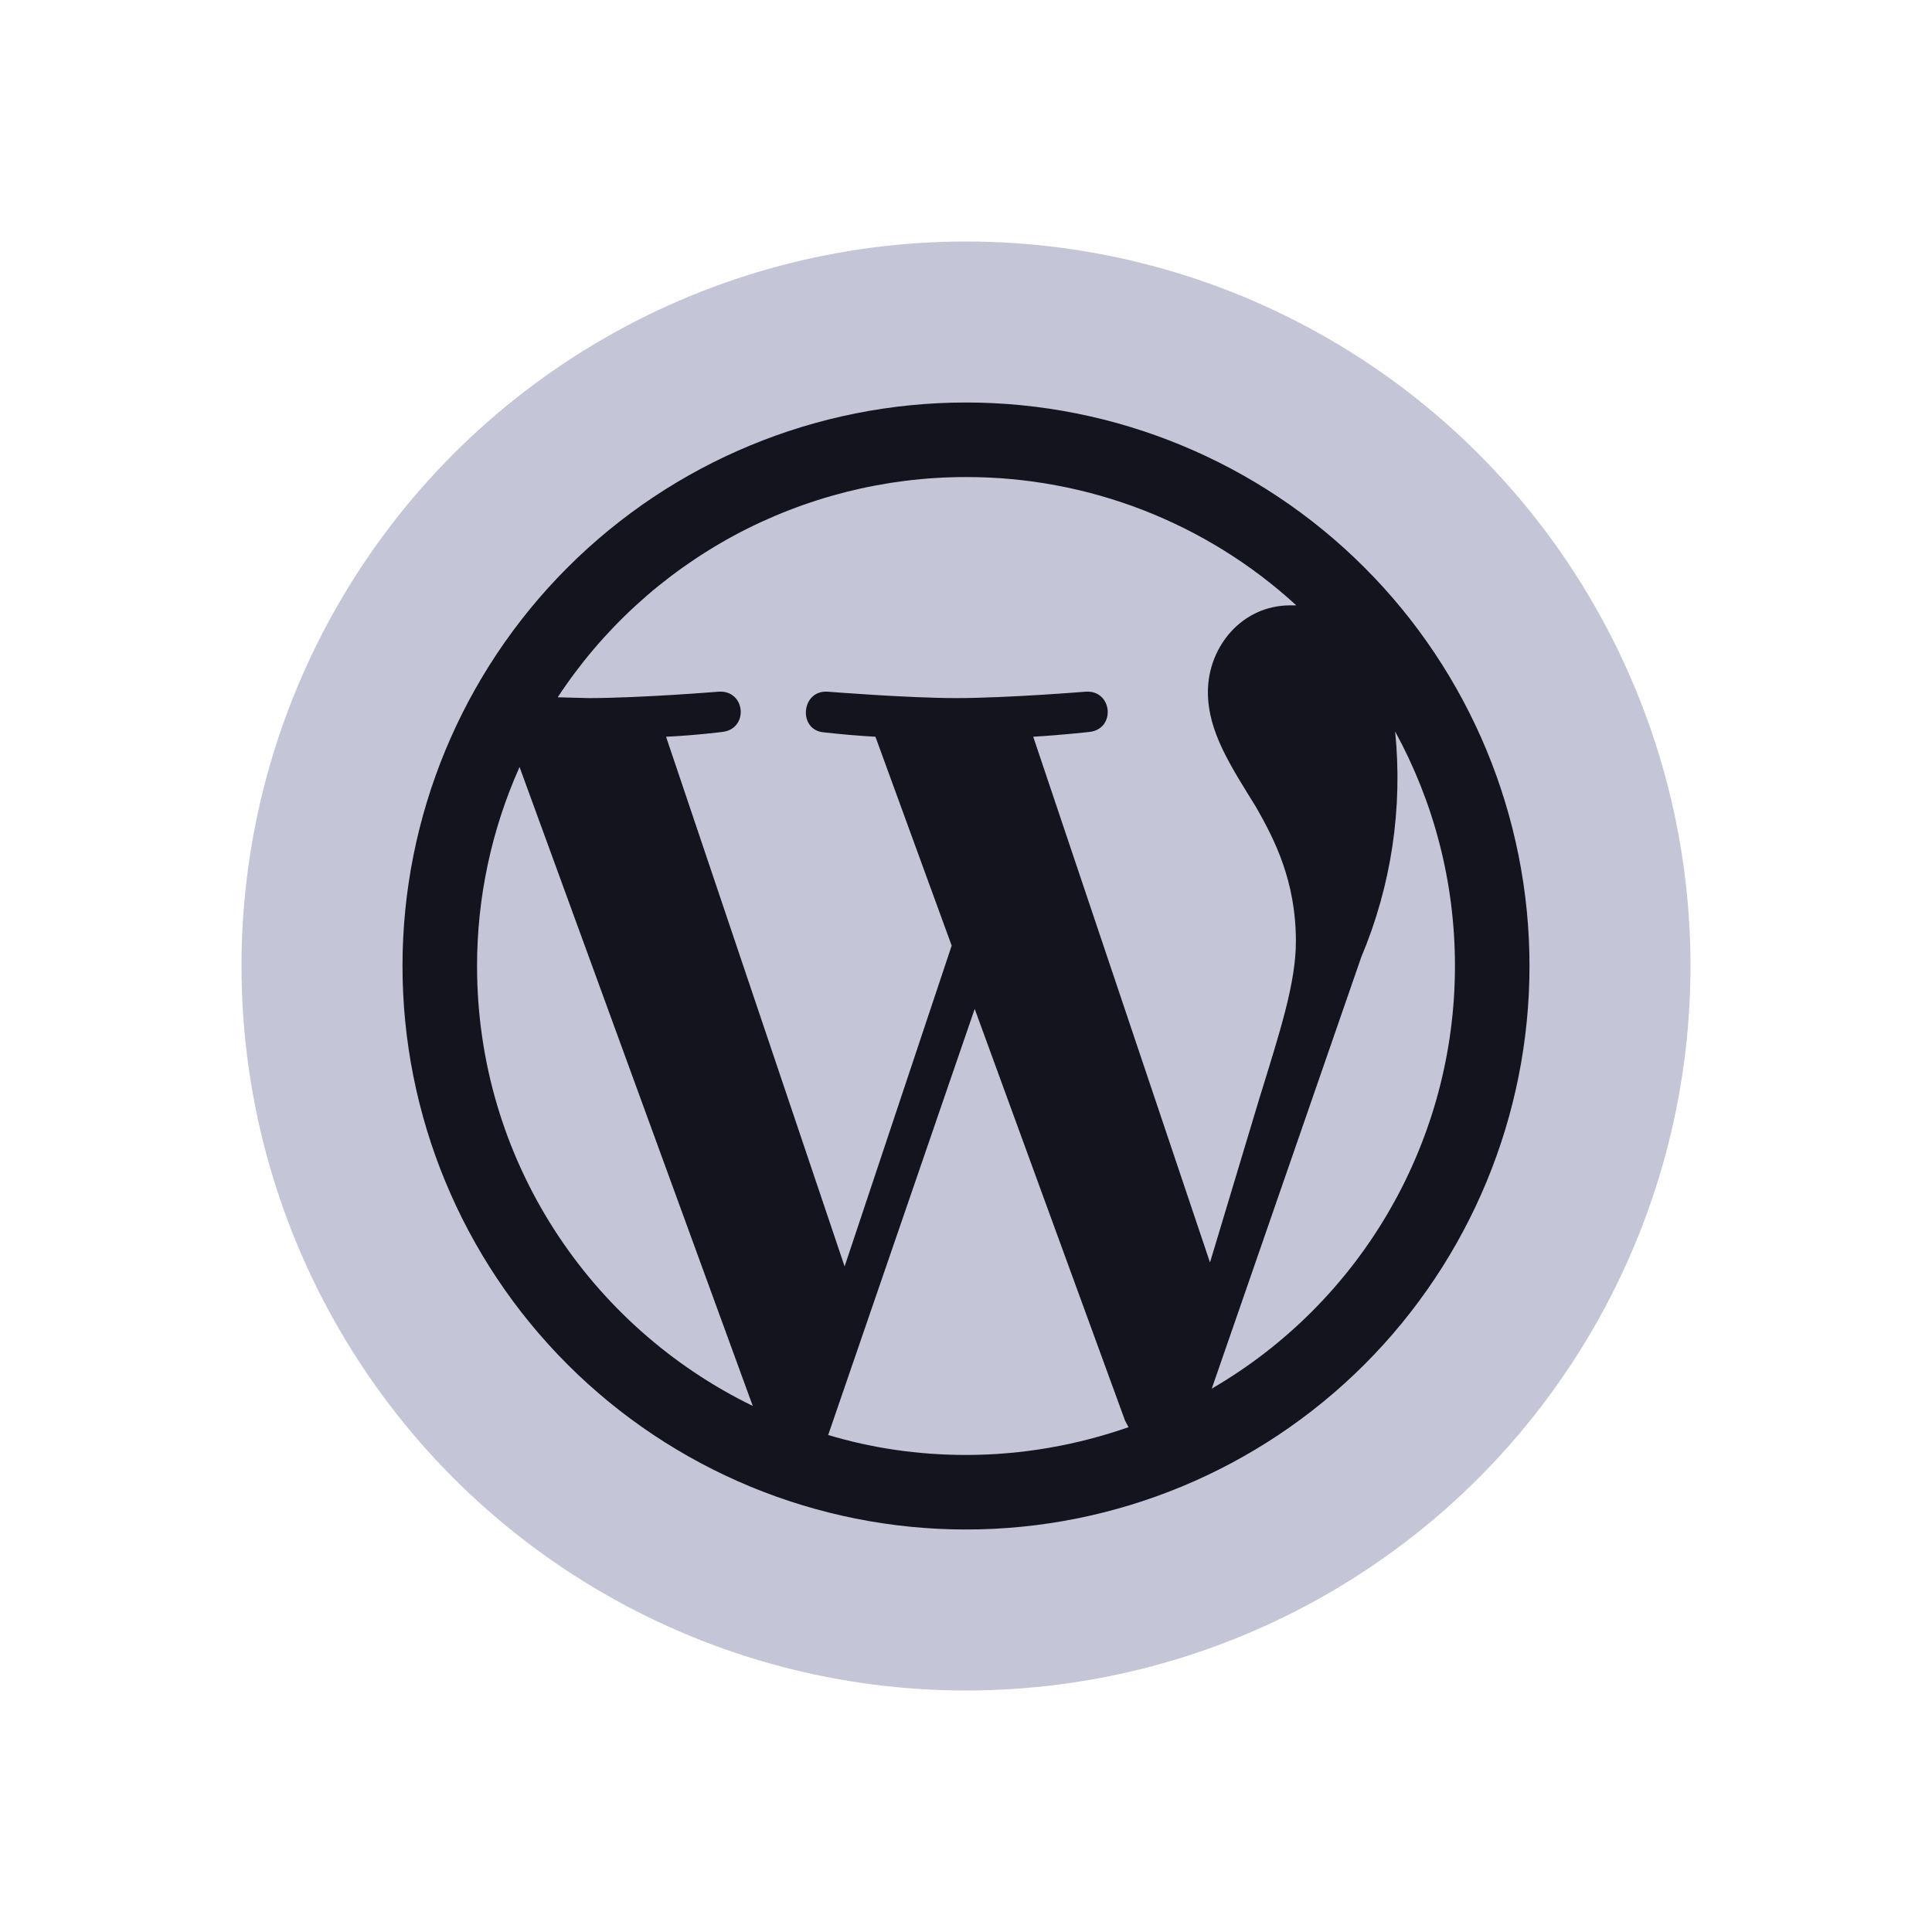 <svg width="24" height="24" viewBox="0 0 24 24" fill="none" xmlns="http://www.w3.org/2000/svg">
<circle cx="12" cy="12" r="9" fill="#C4C6D7"/>
<path d="M5.926 12C5.926 14.407 7.326 16.48 9.351 17.465L6.454 9.528C6.106 10.306 5.926 11.148 5.926 12ZM12 18.074C12.705 18.074 13.384 17.95 14.019 17.729L13.976 17.648L12.108 12.533L10.288 17.826C10.826 17.988 11.402 18.074 12 18.074ZM12.835 9.152L15.031 15.683L15.64 13.659C15.899 12.819 16.098 12.215 16.098 11.693C16.098 10.939 15.829 10.422 15.602 10.024C15.29 9.518 15.005 9.092 15.005 8.597C15.005 8.037 15.425 7.52 16.028 7.52H16.103C14.984 6.493 13.519 5.924 12 5.926C10.994 5.926 10.004 6.176 9.118 6.653C8.233 7.131 7.48 7.821 6.928 8.662L7.315 8.672C7.951 8.672 8.931 8.592 8.931 8.592C9.265 8.575 9.302 9.055 8.974 9.092C8.974 9.092 8.645 9.135 8.274 9.152L10.492 15.732L11.822 11.747L10.875 9.152C10.662 9.14 10.45 9.122 10.239 9.098C9.911 9.076 9.948 8.575 10.277 8.592C10.277 8.592 11.278 8.672 11.876 8.672C12.511 8.672 13.492 8.592 13.492 8.592C13.82 8.575 13.863 9.055 13.535 9.092C13.535 9.092 13.206 9.13 12.835 9.152ZM15.053 17.25C15.972 16.716 16.735 15.95 17.265 15.028C17.795 14.107 18.074 13.063 18.074 12C18.074 10.945 17.805 9.954 17.331 9.087C17.427 10.041 17.283 11.003 16.911 11.887L15.053 17.25ZM12 19C10.143 19 8.363 18.262 7.05 16.95C5.737 15.637 5 13.857 5 12C5 10.143 5.737 8.363 7.05 7.05C8.363 5.737 10.143 5 12 5C13.857 5 15.637 5.737 16.95 7.05C18.262 8.363 19 10.143 19 12C19 13.857 18.262 15.637 16.95 16.95C15.637 18.262 13.857 19 12 19Z" fill="#14141F"/>
</svg>
